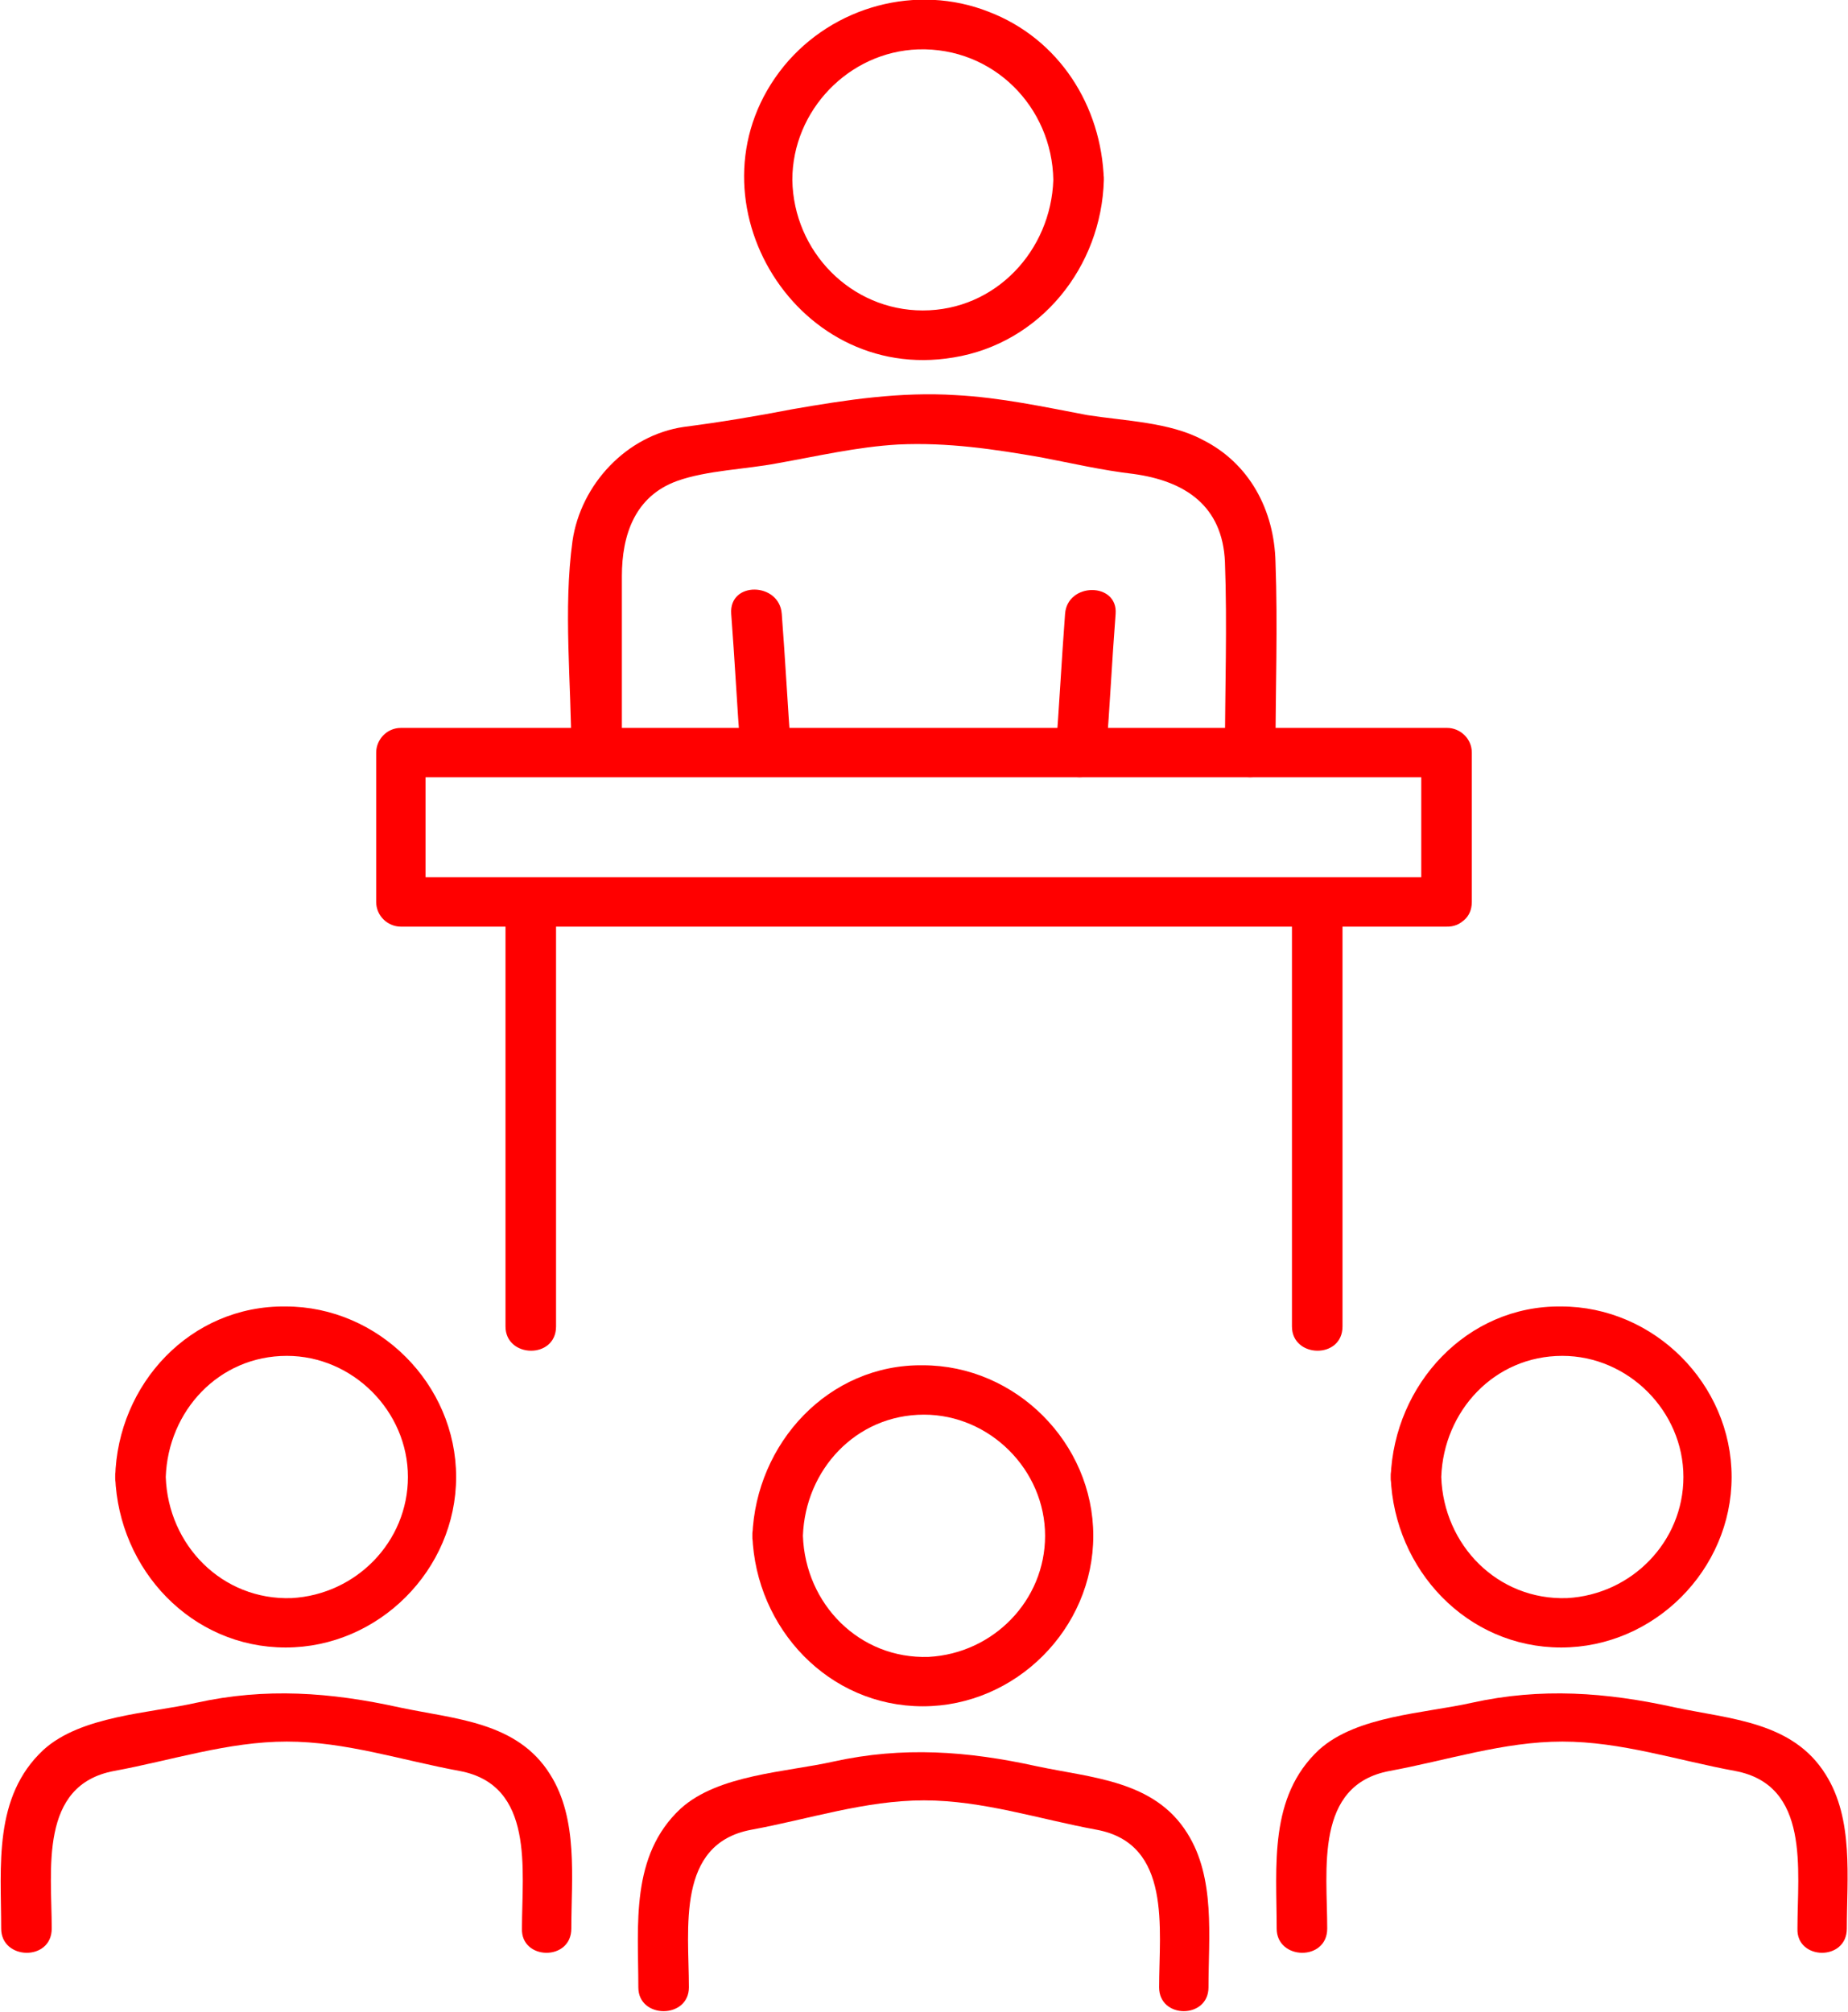 <?xml version="1.0" encoding="utf-8"?>
<!-- Generator: Adobe Illustrator 18.1.1, SVG Export Plug-In . SVG Version: 6.00 Build 0)  -->
<svg version="1.1" id="Layer_1" xmlns="http://www.w3.org/2000/svg" xmlns:xlink="http://www.w3.org/1999/xlink" x="0px" y="0px"
	 viewBox="0 0 157.2 171.1" style="enable-background:new 0 0 157.2 171.1;" xml:space="preserve">
<style type="text/css">
	.st0{clip-path:url(#SVGID_2_);fill:#FF0000;}
</style>
<g>
	<defs>
		<rect id="SVGID_1_" width="157.2" height="171.1"/>
	</defs>
	<clipPath id="SVGID_2_">
		<use xlink:href="#SVGID_1_"  style="overflow:visible;"/>
	</clipPath>
	<path class="st0" d="M48.6,164c0-4.3,0.6-9.3-1.8-13.1c-2.8-4.5-8.1-4.7-12.8-5.7c-5.9-1.3-11.4-1.7-17.3-0.4c-4,0.9-9.8,1.1-13,4
		c-4.3,4-3.6,9.9-3.6,15.2c0,2.7,4.3,2.8,4.3,0c0-5-1.1-12.2,5.3-13.4c4.9-0.9,9.7-2.5,14.7-2.5c5,0,9.8,1.6,14.7,2.5
		c6.4,1.2,5.3,8.4,5.3,13.4C44.3,166.7,48.6,166.8,48.6,164"/>
	<path class="st0" d="M9.8,125.6c0.3,7.9,6.5,14.5,14.5,14.5c7.9,0,14.5-6.6,14.5-14.5c0-7.9-6.6-14.5-14.5-14.5
		C16.2,111,10,117.7,9.8,125.6c-0.1,2.7,4.2,2.7,4.3,0c0.2-5.6,4.5-10.3,10.3-10.3c5.6,0,10.3,4.7,10.3,10.3c0,5.5-4.4,10-9.9,10.3
		c-5.9,0.2-10.5-4.5-10.7-10.3C13.9,122.8,9.7,122.8,9.8,125.6"/>
	<path class="st0" d="M102.8,169c0-4.3,0.6-9.3-1.8-13.1c-2.8-4.5-8.1-4.7-12.8-5.7c-5.9-1.3-11.4-1.7-17.3-0.4c-4,0.9-9.8,1.1-13,4
		c-4.3,4-3.6,9.9-3.6,15.2c0,2.7,4.3,2.7,4.3,0c0-5-1.1-12.2,5.3-13.4c4.9-0.9,9.7-2.5,14.7-2.5c5,0,9.8,1.6,14.7,2.5
		c6.4,1.2,5.3,8.4,5.3,13.4C98.6,171.7,102.8,171.7,102.8,169"/>
	<path class="st0" d="M64,130.6c0.3,7.9,6.5,14.5,14.5,14.5c7.9,0,14.5-6.6,14.5-14.5c0-7.9-6.6-14.5-14.5-14.5
		C70.5,116,64.3,122.7,64,130.6c-0.1,2.7,4.2,2.7,4.3,0c0.2-5.6,4.5-10.3,10.3-10.3c5.6,0,10.3,4.7,10.3,10.3c0,5.5-4.4,10-9.9,10.3
		c-5.9,0.2-10.5-4.5-10.7-10.3C68.2,127.8,63.9,127.8,64,130.6"/>
	<path class="st0" d="M157.1,164c0-4.3,0.6-9.3-1.8-13.1c-2.8-4.5-8.1-4.7-12.8-5.7c-5.9-1.3-11.4-1.7-17.3-0.4c-4,0.9-9.8,1.1-13,4
		c-4.3,4-3.6,9.9-3.6,15.2c0,2.7,4.3,2.8,4.3,0c0-5-1.1-12.2,5.3-13.4c4.9-0.9,9.7-2.5,14.7-2.5c5,0,9.8,1.6,14.7,2.5
		c6.4,1.2,5.3,8.4,5.3,13.4C152.8,166.7,157.1,166.8,157.1,164"/>
	<path class="st0" d="M118.3,125.6c0.3,7.9,6.5,14.5,14.5,14.5c7.9,0,14.5-6.6,14.5-14.5c0-7.9-6.6-14.5-14.5-14.5
		C124.8,111,118.6,117.7,118.3,125.6c-0.1,2.7,4.2,2.7,4.3,0c0.2-5.6,4.5-10.3,10.3-10.3c5.6,0,10.3,4.7,10.3,10.3
		c0,5.5-4.4,10-9.9,10.3c-5.9,0.2-10.5-4.5-10.7-10.3C122.5,122.8,118.2,122.8,118.3,125.6"/>
	<path class="st0" d="M123.1,74.6H45.2H34.1c0.7,0.7,1.4,1.4,2.1,2.1V64c-0.7,0.7-1.4,1.4-2.1,2.1h77.8h11.1l-2.1-2.1v12.7
		c0,2.7,4.3,2.8,4.3,0V64c0-1.2-1-2.1-2.1-2.1H45.2H34.1c-1.2,0-2.1,1-2.1,2.1v12.7c0,1.2,1,2.1,2.1,2.1h77.8h11.1
		C125.8,78.9,125.8,74.6,123.1,74.6"/>
	<path class="st0" d="M43,76.7v36.1c0,2.7,4.3,2.8,4.3,0V76.7C47.2,74,43,74,43,76.7"/>
	<path class="st0" d="M109.9,76.7v36.1c0,2.7,4.3,2.8,4.3,0V76.7C114.2,74,109.9,74,109.9,76.7"/>
	<path class="st0" d="M94.1,64c0.3-3.9,0.5-7.9,0.8-11.8c0.2-2.7-4.1-2.7-4.3,0c-0.3,4-0.5,7.9-0.8,11.8
		C89.7,66.8,93.9,66.8,94.1,64"/>
	<path class="st0" d="M62.2,52.2c0.3,3.9,0.5,7.9,0.8,11.8c0.2,2.7,4.5,2.7,4.3,0c-0.3-4-0.5-7.9-0.8-11.8
		C66.3,49.5,62,49.4,62.2,52.2"/>
	<path class="st0" d="M108.5,64c0-5.4,0.2-10.8,0-16.2c-0.1-4.4-2.2-8.4-6.2-10.4c-2.8-1.5-6.6-1.6-9.8-2.1
		c-3.7-0.7-7.4-1.5-11.2-1.7c-4.7-0.3-9.3,0.4-13.9,1.2c-3.1,0.6-6.1,1.1-9.2,1.5c-4.9,0.7-8.8,4.9-9.5,9.7
		c-0.8,5.8-0.1,12.1-0.1,18c0,2.7,4.3,2.7,4.3,0V49c0-3.5,1.1-6.8,4.7-8.1c2.5-0.9,5.9-1,8.5-1.5c3.4-0.6,6.8-1.4,10.3-1.6
		c4.2-0.2,8.2,0.4,12.2,1.1c2.6,0.5,5.2,1.1,7.8,1.4c4.4,0.6,7.6,2.7,7.8,7.5c0.2,5.4,0,10.8,0,16.2C104.2,66.8,108.5,66.8,108.5,64
		"/>
	<path class="st0" d="M89.6,15.3c-0.2,6-4.9,11.1-11.1,11.1c-6.1,0-11-5-11.1-11.1c0-5.9,4.8-10.9,10.7-11.1
		C84.5,4,89.5,9.1,89.6,15.3c0.1,2.7,4.3,2.8,4.3,0C93.7,9,90.1,3.3,84.1,1C78-1.4,70.9,0.5,66.7,5.6c-8.8,10.8,0.7,27.1,14.4,24.8
		c7.4-1.2,12.6-7.7,12.8-15.1C94,12.6,89.7,12.6,89.6,15.3"/>
</g>
</svg>
